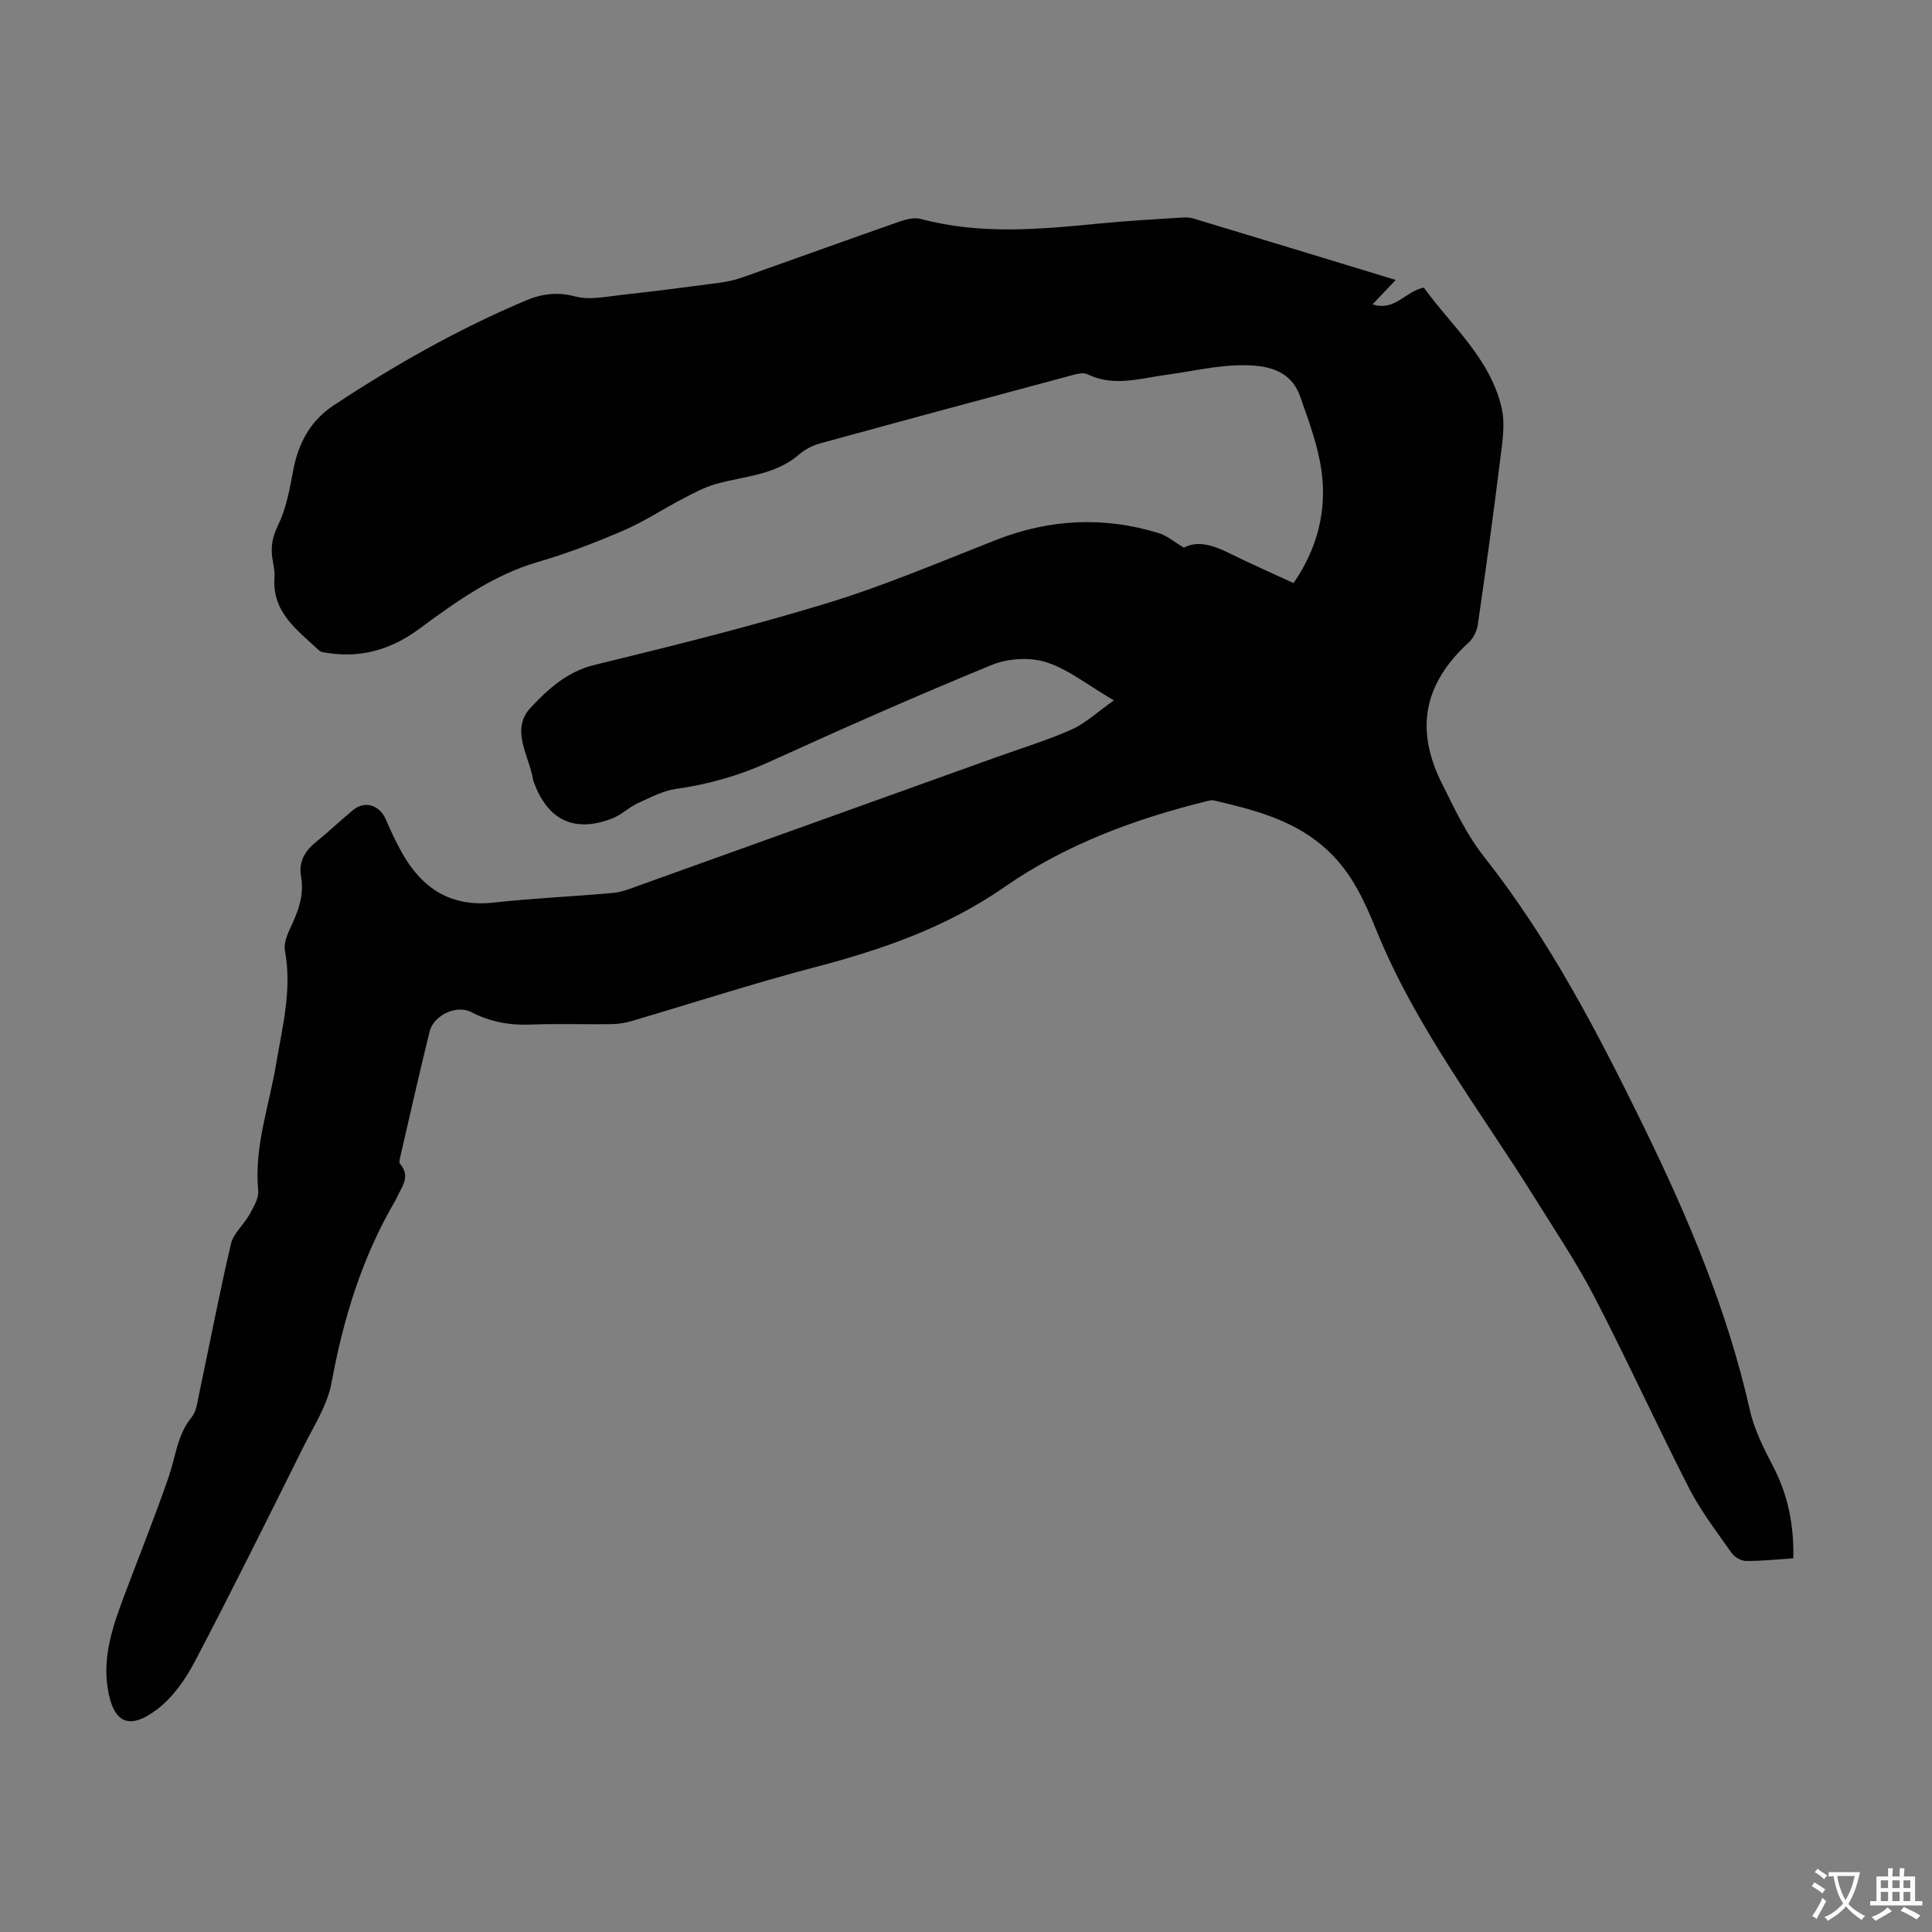 <svg enable-background="new 0 0 400 400" viewBox="0 0 400 400" xmlns="http://www.w3.org/2000/svg"><rect x="0" y="0" width="400" height="400" fill="#808080" stroke="none"/><path d="m230.62 145.01c-5.51-3.22-9.51-6.49-14.08-7.93-3.4-1.07-7.94-.76-11.28.62-15.5 6.35-30.83 13.14-46.07 20.08-6.18 2.82-12.5 4.6-19.19 5.55-2.75.39-5.39 1.8-7.98 2.98-1.81.83-3.32 2.36-5.15 3.09-7.79 3.08-13.33.55-16.26-7.24-.08-.21-.18-.42-.22-.63-.79-5.05-4.86-10.42-.47-15.08 3.56-3.78 7.5-7.4 13.15-8.78 16.17-3.95 32.36-7.96 48.27-12.82 11.83-3.62 23.29-8.51 34.83-13.04 11.15-4.38 22.4-4.94 33.81-1.41 1.64.51 3.06 1.75 5.14 2.99 2.77-1.53 6.06-.52 9.39 1.14 4.29 2.13 8.69 4.05 13.3 6.19 4.94-7.14 6.93-14.97 5.79-23.24-.72-5.22-2.64-10.32-4.4-15.35-2.04-5.82-7.37-6.58-12.39-6.51-5.09.07-10.16 1.28-15.25 1.97-5.48.74-10.94 2.56-16.44-.11-.85-.41-2.2-.06-3.25.23-17.38 4.66-34.75 9.33-52.1 14.1-1.55.42-3.13 1.25-4.34 2.3-4.97 4.3-11.32 4.44-17.18 6.09-2.4.67-4.67 1.9-6.89 3.06-4.12 2.15-8.04 4.75-12.29 6.58-5.74 2.47-11.61 4.74-17.61 6.48-9.37 2.72-17.04 8.26-24.69 13.9-5.58 4.11-11.67 6.01-18.57 5.02-.75-.11-1.69-.15-2.18-.61-4.44-4.16-9.72-7.83-9.19-15.07.1-1.31-.24-2.67-.44-3.99-.39-2.48.07-4.57 1.24-6.97 1.66-3.43 2.36-7.38 3.07-11.19 1.07-5.66 3.54-10.29 8.42-13.51 12.62-8.33 25.73-15.76 39.69-21.66 3.38-1.43 6.58-1.84 10.35-.85 2.96.78 6.39.01 9.58-.34 6.78-.74 13.55-1.62 20.31-2.52 1.65-.22 3.3-.61 4.87-1.17 10.75-3.8 21.46-7.69 32.22-11.45 1.42-.5 3.16-.95 4.52-.58 12.28 3.3 24.62 2.16 37 .94 5.56-.55 11.15-.84 16.73-1.21.88-.06 1.83-.08 2.66.17 13.79 4.16 27.57 8.36 41.92 12.73-1.74 1.83-3.08 3.24-4.79 5.04 4.59 1.53 6.71-2.66 10.61-3.46 5.64 7.85 13.73 14.6 16.11 24.92.79 3.44.11 7.3-.33 10.92-1.4 11.32-2.96 22.62-4.6 33.91-.19 1.32-.91 2.84-1.88 3.72-9.15 8.38-11.27 17.78-5.56 29.19 2.65 5.29 5.04 10.52 8.78 15.25 13.44 17.04 23.42 36.21 32.91 55.61 9.25 18.9 17.42 38.22 22.07 58.88.91 4.07 2.9 7.97 4.84 11.71 3.07 5.91 4.3 12.11 4.16 18.98-3.39.22-6.6.58-9.8.55-1.01-.01-2.36-.78-2.95-1.62-3.07-4.38-6.39-8.67-8.82-13.41-6.72-13.15-12.84-26.57-19.62-39.66-3.63-7.01-8.07-13.61-12.25-20.32-11.39-18.29-24.73-35.45-32.91-55.62-2.42-5.96-4.97-11.59-9.75-16.19-6.74-6.48-15.23-8.6-23.84-10.64-.5-.12-1.1.06-1.62.19-14.86 3.67-29.18 8.99-41.73 17.72-12.14 8.44-25.53 13.02-39.57 16.7-12.62 3.31-25.04 7.36-37.57 11.04-1.37.4-2.83.65-4.26.67-5.6.08-11.2-.14-16.79.09-4.37.17-8.38-.58-12.27-2.6-3-1.56-7.75.64-8.59 4.03-2.12 8.57-4.05 17.19-6.04 25.79-.12.53-.34 1.31-.09 1.61 2.36 2.76.16 4.96-.8 7.31-.04.1-.11.19-.17.29-6.87 11.71-10.76 24.39-13.21 37.72-.86 4.68-3.71 9.03-5.89 13.42-7.37 14.81-14.72 29.63-22.4 44.28-1.92 3.66-4.52 7.39-7.74 9.86-5.92 4.54-9.21 2.89-10.33-4.41-1-6.54 1.03-12.61 3.27-18.6 3.13-8.37 6.47-16.66 9.39-25.1 1.44-4.17 1.76-8.69 4.75-12.33.98-1.2 1.18-3.11 1.52-4.74 2.2-10.38 4.19-20.81 6.61-31.14.51-2.19 2.67-3.96 3.82-6.06.85-1.54 1.97-3.36 1.82-4.94-.87-9.04 2.24-17.47 3.69-26.13 1.31-7.82 3.35-15.51 1.84-23.57-.27-1.47.45-3.28 1.14-4.73 1.6-3.39 2.89-6.75 2.2-10.61-.55-3.09.82-5.35 3.2-7.25 2.6-2.08 5-4.4 7.57-6.52 2.43-2.01 5.49-1.04 6.76 1.91 1.02 2.36 2.1 4.69 3.36 6.93 4.15 7.39 10.11 11.3 18.99 10.32 8.22-.91 16.5-1.26 24.75-2 1.74-.16 3.46-.86 5.13-1.46 24.72-8.86 49.43-17.74 74.14-26.62 5.25-1.89 10.62-3.52 15.71-5.78 2.91-1.34 5.36-3.67 8.68-6z" fill="#010102"/><g fill="#fcfbfa"><path d="m377.9 391.2c-.2.3-.4.5-.6.8-.7-.6-1.4-1-2.2-1.5.2-.3.4-.5.5-.8.6.4 1.4.8 2.3 1.5zm-1.8 6.1c-.2-.2-.5-.4-.9-.6.4-.6.8-1.2 1.2-1.9s.7-1.3.9-1.9c.3.3.5.5.8.7-.7 1.3-1.4 2.6-2 3.7zm2.2-9c-.3.3-.5.5-.6.8-.6-.6-1.3-1.1-2-1.5.3-.3.5-.5.6-.7.6.5 1.3.9 2 1.4zm.3.2v-.9h2 4.5c-.3 1.3-.6 2.5-1 3.6s-.9 2.1-1.4 3c.4.5 1 1 1.6 1.4s1.2.8 1.9 1.1c-.3.2-.5.4-.8.8-.4-.3-1-.7-1.6-1.2s-1.2-1.1-1.6-1.6c-.5.6-1.1 1.1-1.7 1.6s-1.4.9-2.1 1.4c-.1-.3-.3-.5-.7-.8.6-.2 1.2-.5 1.9-1s1.4-1.1 2-1.8c-.5-.8-.9-1.6-1.2-2.5s-.6-2-.8-3.2c-.4.1-.7.1-1 .1zm2.5 2.7c.3 1 .7 1.7 1 2.2.3-.5.6-1.1 1-2s.6-1.9.9-3h-3.2-.4c.1.9.3 1.8.7 2.8z"/><path d="m396.5 388.5v1.5 3.6h1.5v.9c-.4 0-1 0-1.7 0h-7.9c-.5 0-.9 0-1.2 0v-.9h1.3v-3.5c0-.7 0-1.2 0-1.6h2.4c0-.8 0-1.4 0-1.7h1c0 .3-.1.8-.1 1.7h1.5c0-.8 0-1.4 0-1.7h1c0 .3-.1.9-.1 1.7zm-8.2 9.2c-.2-.3-.5-.5-.8-.8.8-.3 1.4-.6 1.9-.9s1-.7 1.4-1.1c.3.3.6.5.9.8-1.6 1-2.8 1.6-3.4 2zm2.6-6.8v-1.6h-1.5v1.6zm0 2.7v-1.9h-1.5v1.9zm2.4-2.7v-1.6h-1.5v1.6zm0 2.7v-1.9h-1.5v1.9zm.2 2 .7-.8c.4.2.9.5 1.6.8s1.3.7 1.8 1c-.3.3-.5.5-.8.8-.4-.3-1.5-1-3.3-1.8zm2-4.7v-1.6h-1.4v1.6zm0 2.7v-1.9h-1.4v1.9z"/></g></svg>